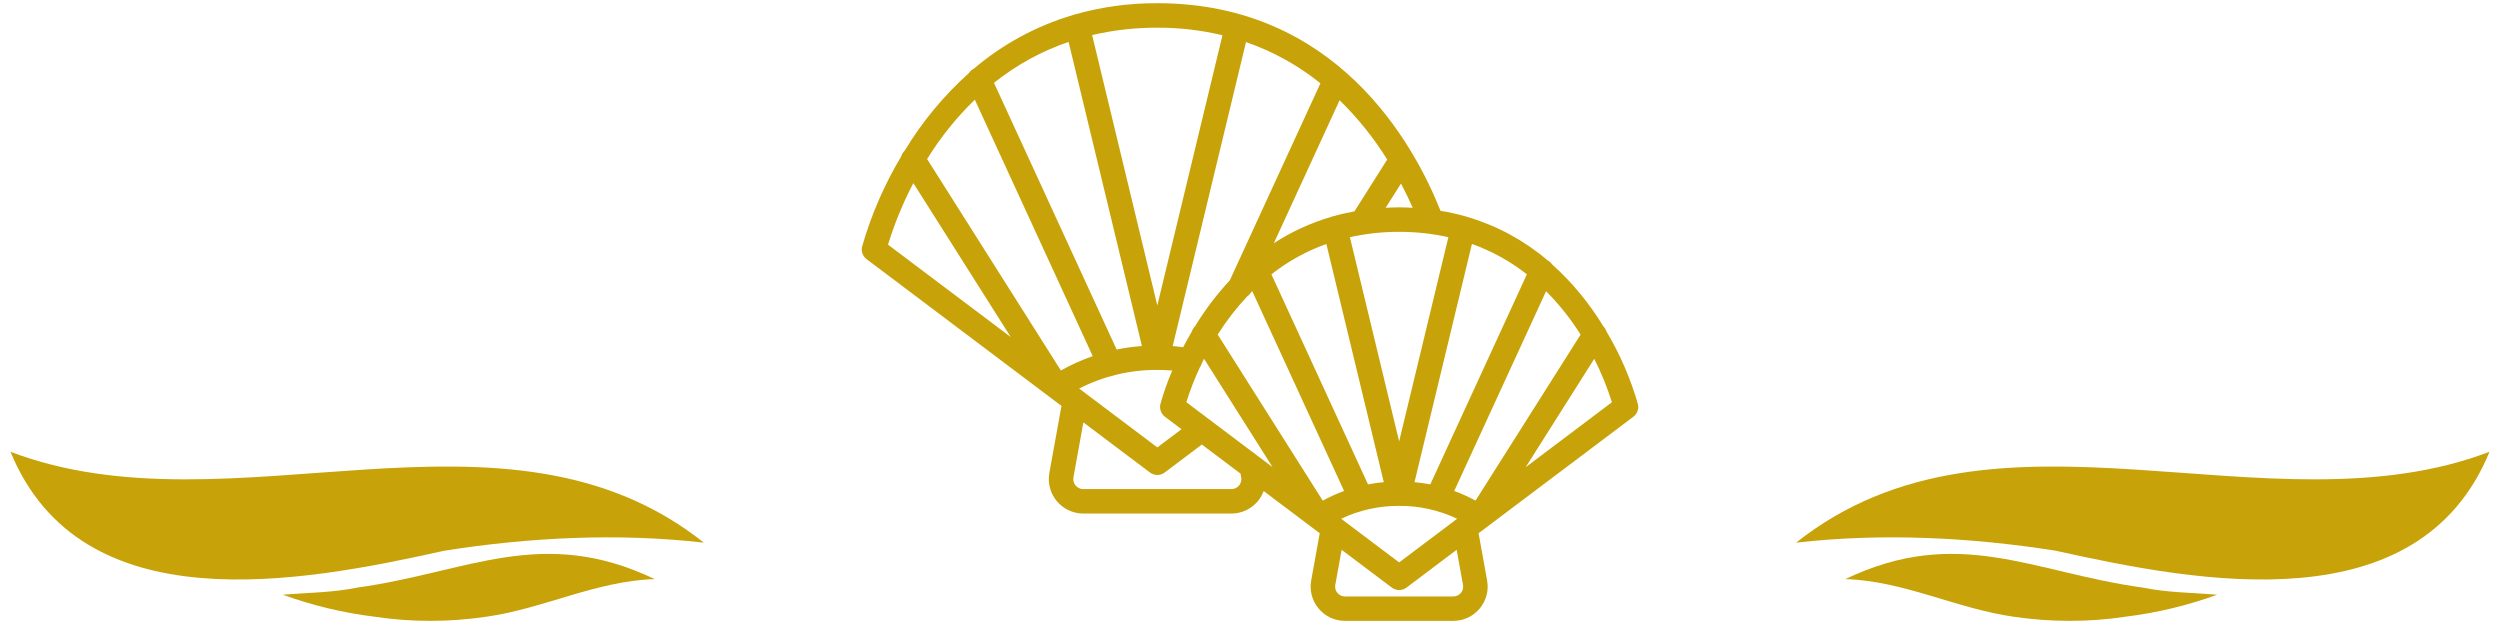 <svg width="190" height="48" viewBox="0 0 190 48" fill="none" xmlns="http://www.w3.org/2000/svg">
<path d="M0.793 34.334C17.648 40.757 38.332 29.207 53.494 41.242C46.959 40.495 40.22 40.837 33.774 41.853C22.807 44.291 6.163 47.435 0.793 34.325V34.334Z" fill="#C7A209"/>
<path d="M49.769 44.013C45.366 44.13 41.291 46.263 36.966 46.87C34.213 47.282 31.27 47.298 28.504 46.874C26.146 46.59 23.732 46.017 21.49 45.196C23.361 45.044 25.297 45.04 27.159 44.656C35.525 43.506 41.177 39.898 49.773 44.019L49.769 44.013Z" fill="#C7A209"/>
<path d="M124.48 30.707C123.924 28.771 123.12 26.915 122.088 25.185C122.043 25.039 121.962 24.906 121.853 24.799C120.789 23.043 119.472 21.452 117.946 20.078C117.861 19.953 117.746 19.852 117.613 19.782C115.834 18.269 113.758 17.146 111.518 16.486C111.485 16.472 111.451 16.46 111.416 16.45C111.408 16.45 111.401 16.45 111.393 16.447C110.763 16.269 110.124 16.127 109.479 16.022C107.441 10.896 101.561 0.243 87.956 0.243C85.843 0.233 83.738 0.519 81.704 1.094C81.692 1.094 81.68 1.094 81.668 1.099C81.612 1.113 81.558 1.132 81.505 1.156C78.751 1.975 76.197 3.36 74.009 5.223C73.853 5.298 73.72 5.416 73.627 5.562C71.72 7.276 70.077 9.262 68.752 11.456C68.631 11.571 68.543 11.716 68.497 11.876C67.213 14.024 66.212 16.33 65.52 18.735C65.477 18.912 65.487 19.098 65.548 19.27C65.61 19.441 65.721 19.591 65.867 19.7L80.672 30.848L79.751 35.945C79.683 36.322 79.698 36.71 79.797 37.08C79.895 37.451 80.073 37.795 80.319 38.089C80.565 38.383 80.873 38.62 81.22 38.782C81.567 38.944 81.946 39.029 82.329 39.029H93.584C94.119 39.029 94.641 38.865 95.08 38.56C95.519 38.254 95.854 37.821 96.039 37.319L100.299 40.526L99.651 44.115C99.583 44.491 99.598 44.877 99.696 45.245C99.793 45.614 99.97 45.958 100.215 46.25C100.46 46.543 100.766 46.779 101.111 46.94C101.457 47.102 101.834 47.185 102.216 47.185H110.456C110.838 47.185 111.214 47.102 111.56 46.94C111.906 46.779 112.212 46.543 112.456 46.25C112.701 45.958 112.878 45.614 112.976 45.245C113.073 44.877 113.089 44.491 113.021 44.115L112.372 40.526L124.135 31.672C124.28 31.562 124.391 31.413 124.452 31.241C124.513 31.07 124.523 30.884 124.48 30.707ZM120.125 25.43L112.141 38.048C111.62 37.763 111.078 37.518 110.52 37.314L117.501 22.133C118.497 23.13 119.377 24.236 120.125 25.43ZM95.67 34.715L95.658 34.706L90.163 30.568C90.443 29.671 90.783 28.793 91.18 27.94C91.248 27.847 91.298 27.742 91.328 27.63C91.385 27.511 91.445 27.39 91.506 27.268L96.716 35.504L95.67 34.715ZM82.015 29.529C83.853 28.588 85.89 28.103 87.955 28.114H87.958C88.34 28.114 88.718 28.131 89.091 28.161C88.734 28.988 88.433 29.839 88.191 30.708C88.148 30.884 88.158 31.07 88.219 31.241C88.28 31.413 88.39 31.563 88.535 31.672L89.794 32.62L87.957 34.002L82.015 29.529ZM81.213 3.185L86.786 26.298C86.14 26.345 85.499 26.434 84.865 26.564L75.543 6.295C77.239 4.939 79.158 3.887 81.213 3.185ZM100.352 6.332L93.467 21.304C92.47 22.378 91.582 23.549 90.819 24.8C90.711 24.907 90.631 25.039 90.586 25.184C90.343 25.596 90.124 25.999 89.922 26.389C89.657 26.355 89.395 26.321 89.125 26.302L94.697 3.197C96.748 3.909 98.661 4.968 100.352 6.33V6.332ZM100.803 18.541L105.168 36.645C104.762 36.68 104.363 36.736 103.969 36.813L96.627 20.848C97.886 19.859 99.296 19.08 100.803 18.541ZM106.335 17.62C107.594 17.616 108.849 17.752 110.077 18.025L106.335 33.546L102.593 18.027C103.821 17.753 105.077 17.616 106.335 17.62ZM116.044 20.848L108.703 36.813C108.308 36.738 107.909 36.681 107.503 36.645L111.867 18.541C113.375 19.08 114.785 19.86 116.044 20.848ZM94.788 22.526C94.898 22.453 94.992 22.357 95.062 22.245C95.1 22.207 95.135 22.17 95.173 22.133L102.151 37.313C101.593 37.517 101.05 37.763 100.529 38.048L92.546 25.429C93.198 24.391 93.949 23.419 94.788 22.526ZM101.927 39.425C103.304 38.772 104.81 38.437 106.334 38.446H106.337C107.861 38.437 109.368 38.772 110.745 39.425L106.335 42.744L101.927 39.425ZM106.335 15.759C105.986 15.759 105.648 15.775 105.311 15.792L106.476 13.949C106.818 14.6 107.114 15.22 107.365 15.792C107.026 15.775 106.687 15.759 106.335 15.759ZM105.428 12.125L102.937 16.065C102.365 16.171 101.811 16.295 101.28 16.447C101.272 16.447 101.264 16.447 101.256 16.45C101.221 16.46 101.187 16.472 101.153 16.486C99.617 16.937 98.155 17.61 96.812 18.484L101.81 7.619C103.193 8.97 104.407 10.483 105.428 12.125ZM92.908 2.678L87.956 23.214L83.002 2.665C84.626 2.286 86.289 2.098 87.956 2.104C89.624 2.099 91.286 2.291 92.908 2.678ZM74.085 7.575L83.048 27.068C82.21 27.357 81.4 27.722 80.628 28.158L70.46 12.087C71.479 10.44 72.697 8.925 74.085 7.575ZM69.415 13.917L76.819 25.617L67.49 18.595C67.986 16.979 68.63 15.414 69.415 13.917ZM94.331 36.277C94.351 36.386 94.347 36.499 94.318 36.606C94.29 36.714 94.238 36.814 94.167 36.899C94.096 36.984 94.007 37.053 93.906 37.1C93.805 37.147 93.695 37.171 93.584 37.171H82.329C82.218 37.171 82.108 37.147 82.007 37.1C81.907 37.053 81.818 36.984 81.746 36.899C81.675 36.814 81.624 36.714 81.595 36.606C81.567 36.499 81.562 36.386 81.582 36.277L82.337 32.101L87.398 35.911C87.559 36.032 87.756 36.098 87.958 36.098C88.16 36.098 88.356 36.032 88.517 35.911L91.342 33.784L94.282 35.997L94.331 36.277ZM111.189 44.452C111.208 44.559 111.204 44.67 111.176 44.775C111.148 44.881 111.098 44.979 111.027 45.063C110.957 45.147 110.87 45.214 110.771 45.261C110.672 45.307 110.564 45.33 110.454 45.33H102.214C102.105 45.33 101.997 45.306 101.898 45.26C101.8 45.214 101.712 45.146 101.642 45.062C101.572 44.979 101.522 44.88 101.494 44.775C101.466 44.669 101.462 44.559 101.482 44.452L101.964 41.785L105.775 44.656C105.937 44.777 106.133 44.843 106.335 44.843C106.537 44.843 106.733 44.777 106.894 44.656L110.706 41.785L111.189 44.452ZM115.953 35.506L121.163 27.27C121.7 28.331 122.149 29.435 122.506 30.57L115.953 35.506Z" fill="#C7A209"/>
<path d="M189.207 34.334C172.352 40.757 151.668 29.207 136.506 41.242C143.041 40.495 149.78 40.837 156.226 41.853C167.193 44.291 183.837 47.435 189.207 34.325V34.334Z" fill="#C7A209"/>
<path d="M140.231 44.013C144.634 44.13 148.71 46.263 153.034 46.87C155.787 47.282 158.731 47.298 161.496 46.874C163.854 46.59 166.269 46.017 168.51 45.196C166.64 45.044 164.704 45.04 162.841 44.656C154.475 43.506 148.823 39.898 140.227 44.019L140.231 44.013Z" fill="#C7A209"/>
</svg>
